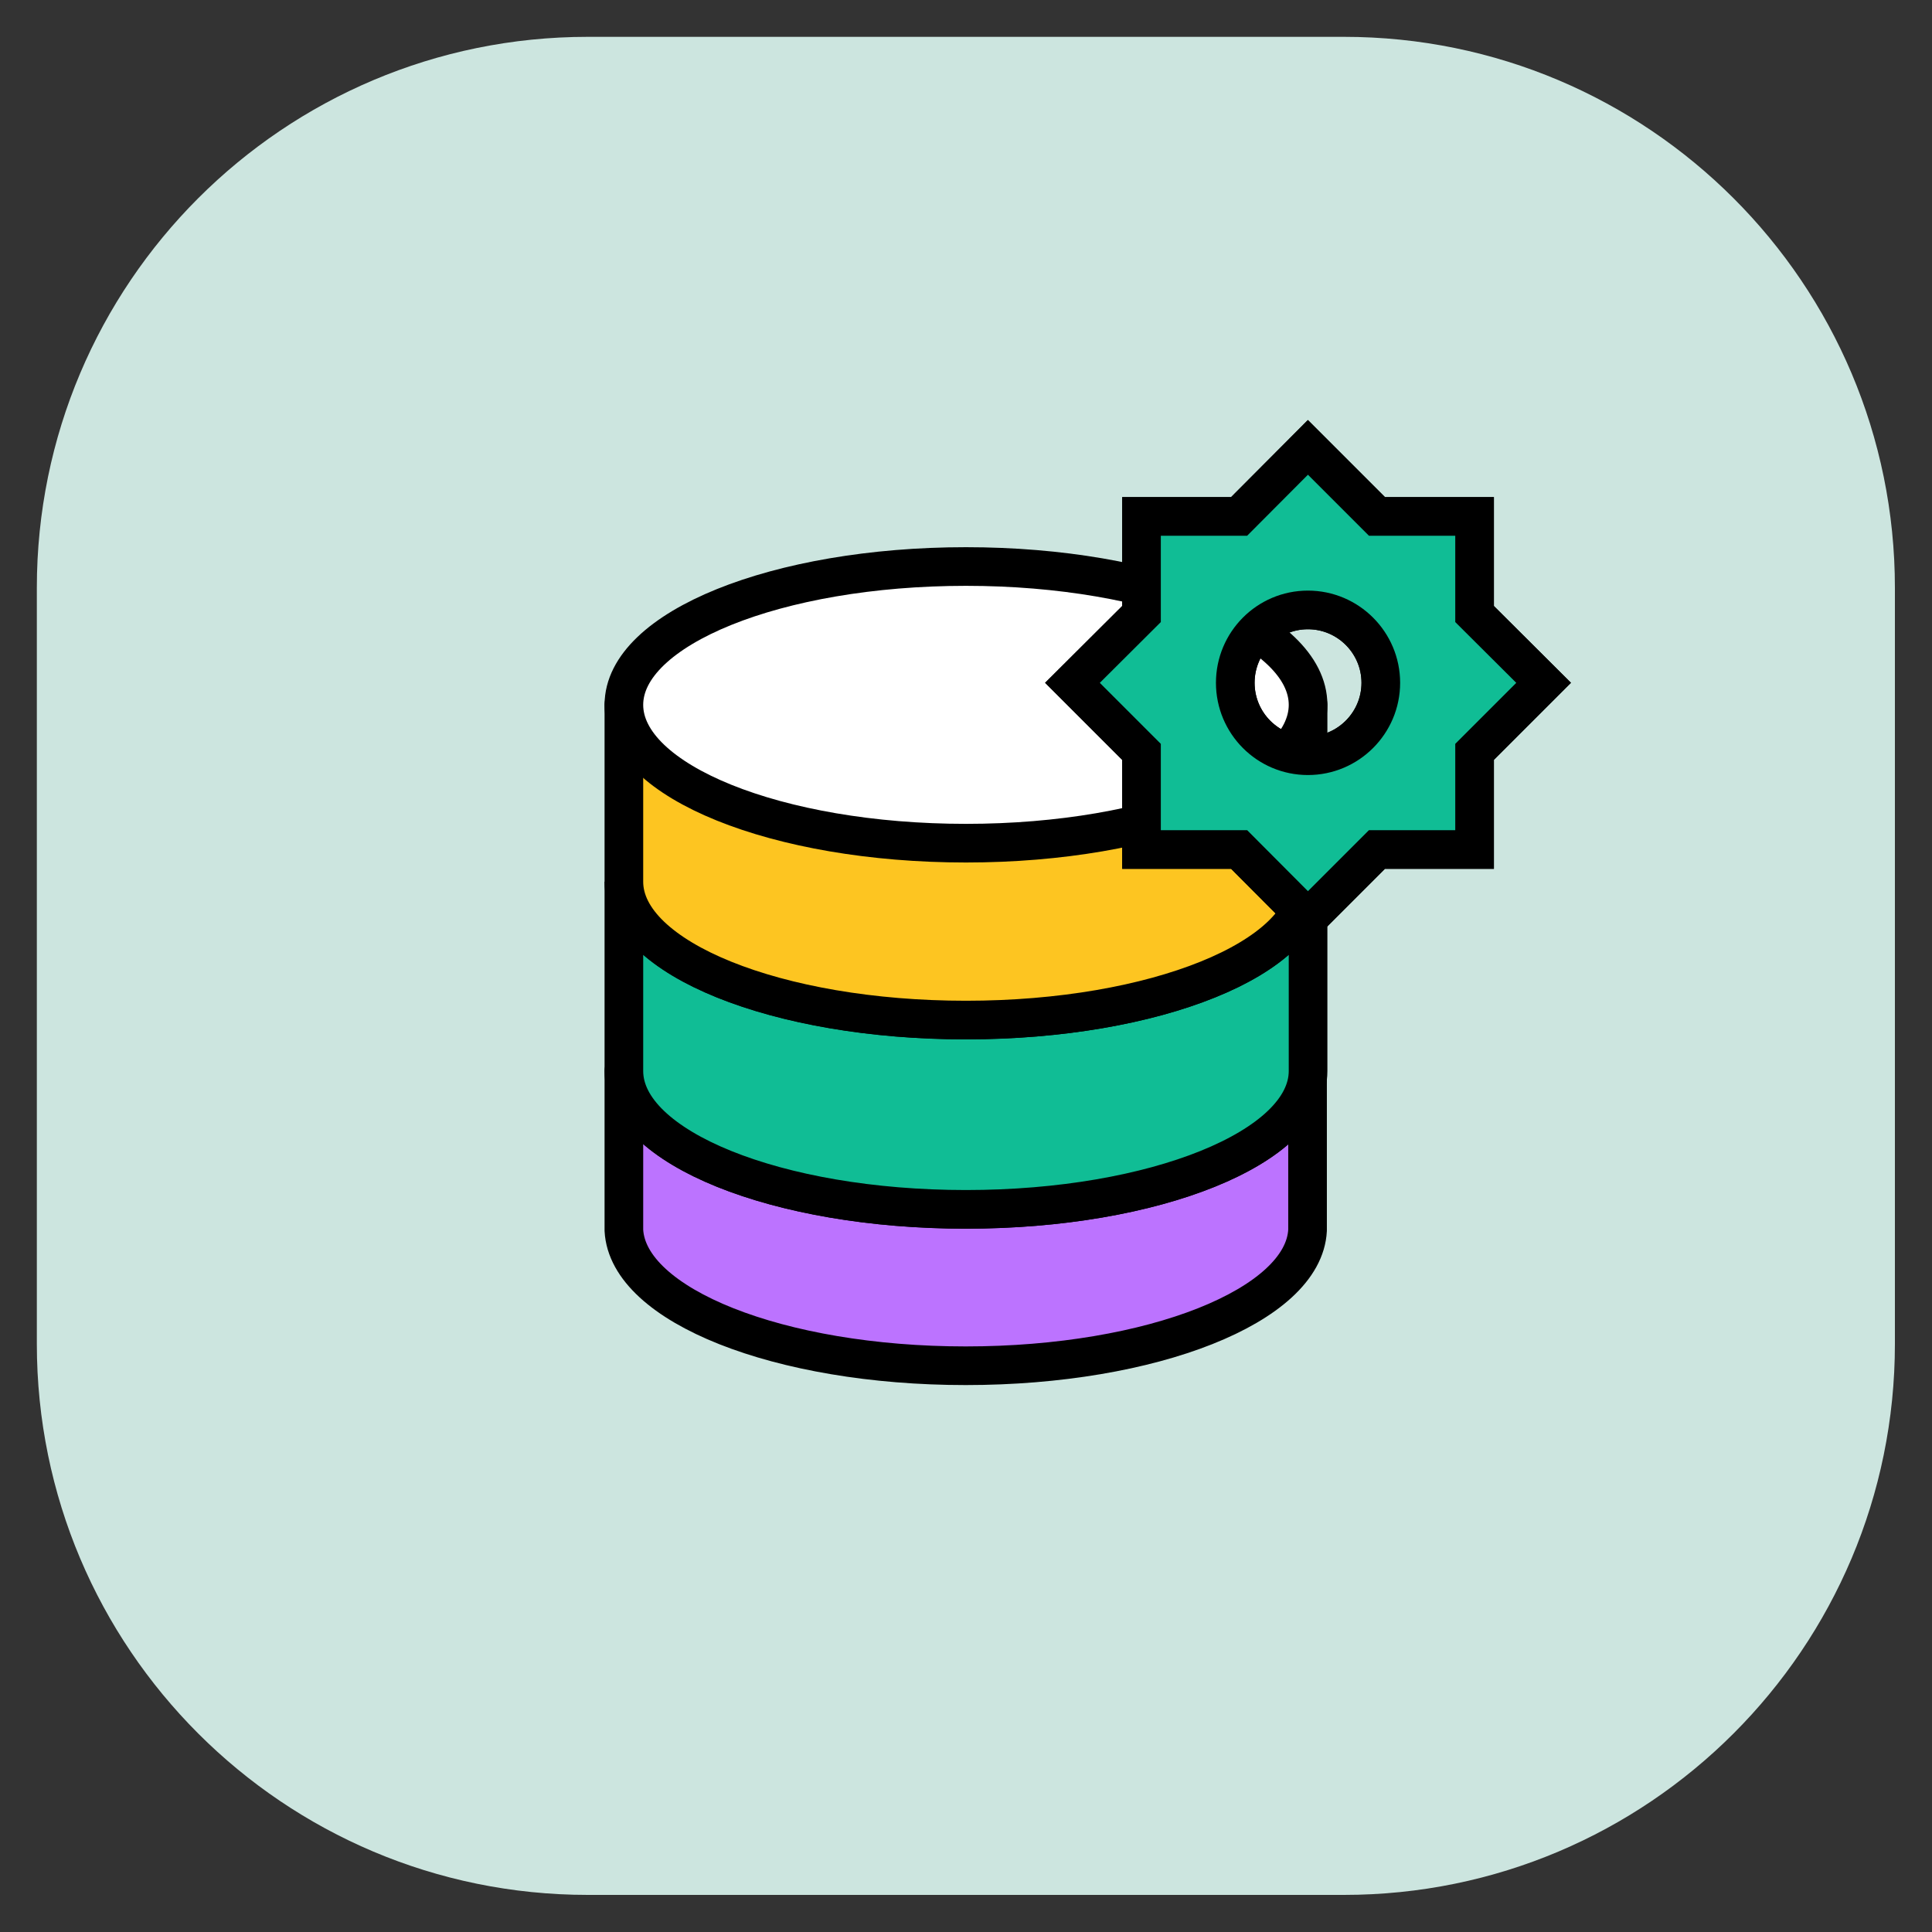 <svg width="75" height="75" viewBox="0 0 75 75" fill="none" xmlns="http://www.w3.org/2000/svg">
<rect x="0" y="0" width="75" height="75" fill="#333333" stroke="none"/>
<path d="M52.17 1.43H22.82C11.006 1.43 1.43 11.006 1.43 22.82V52.17C1.43 63.983 11.006 73.56 22.82 73.56H52.17C63.983 73.56 73.56 63.983 73.56 52.17V22.82C73.56 11.006 63.983 1.43 52.17 1.43Z" fill="#CCE5DF"/>
<path d="M37.499 46.948C30.169 46.948 24.219 44.538 24.219 41.578V47.758C24.369 50.678 30.249 53.018 37.489 53.018C44.729 53.018 50.609 50.678 50.759 47.758V41.578C50.759 44.548 44.819 46.948 37.479 46.948H37.499Z" fill="#BC73FF" stroke="black" stroke-width="1.5" stroke-linecap="round" stroke-linejoin="round"/>
<path d="M37.499 39.597C30.169 39.597 24.219 37.187 24.219 34.227V41.577C24.219 44.547 30.159 46.947 37.499 46.947C44.839 46.947 50.779 44.537 50.779 41.577V34.227C50.779 37.197 44.839 39.597 37.499 39.597Z" fill="#10BD95" stroke="black" stroke-width="1.5" stroke-miterlimit="10"/>
<path d="M24.219 27.359V34.229C24.219 37.199 30.159 39.599 37.499 39.599C44.839 39.599 50.779 37.189 50.779 34.229V27.359H24.229H24.219Z" fill="#FDC521" stroke="black" stroke-width="1.5" stroke-linecap="round" stroke-linejoin="round"/>
<path d="M37.499 32.732C44.833 32.732 50.779 30.328 50.779 27.362C50.779 24.396 44.833 21.992 37.499 21.992C30.164 21.992 24.219 24.396 24.219 27.362C24.219 30.328 30.164 32.732 37.499 32.732Z" fill="white" stroke="black" stroke-width="1.5" stroke-linecap="round" stroke-linejoin="round"/>
<path d="M57.243 23.837V20.047H53.453L50.773 17.367L48.103 20.047H44.313V23.837L41.633 26.507L44.313 29.187V32.977H48.103L50.773 35.657L53.453 32.977H57.243V29.187L59.923 26.507L57.243 23.837ZM50.773 29.337C49.213 29.337 47.953 28.067 47.953 26.507C47.953 24.947 49.213 23.677 50.773 23.677C52.333 23.677 53.603 24.947 53.603 26.507C53.603 28.067 52.333 29.337 50.773 29.337Z" fill="#10BD95" stroke="black" stroke-width="1.5" stroke-miterlimit="10"/>
<path d="M57.243 23.837V20.047H53.453L50.773 17.367L48.103 20.047H44.313V23.837L41.633 26.507L44.313 29.187V32.977H48.103L50.773 35.657L53.453 32.977H57.243V29.187L59.923 26.507L57.243 23.837ZM50.773 29.337C49.213 29.337 47.953 28.067 47.953 26.507C47.953 24.947 49.213 23.677 50.773 23.677C52.333 23.677 53.603 24.947 53.603 26.507C53.603 28.067 52.333 29.337 50.773 29.337Z" fill="#10BD95" stroke="black" stroke-width="1.5" stroke-miterlimit="10"/>
</svg>
